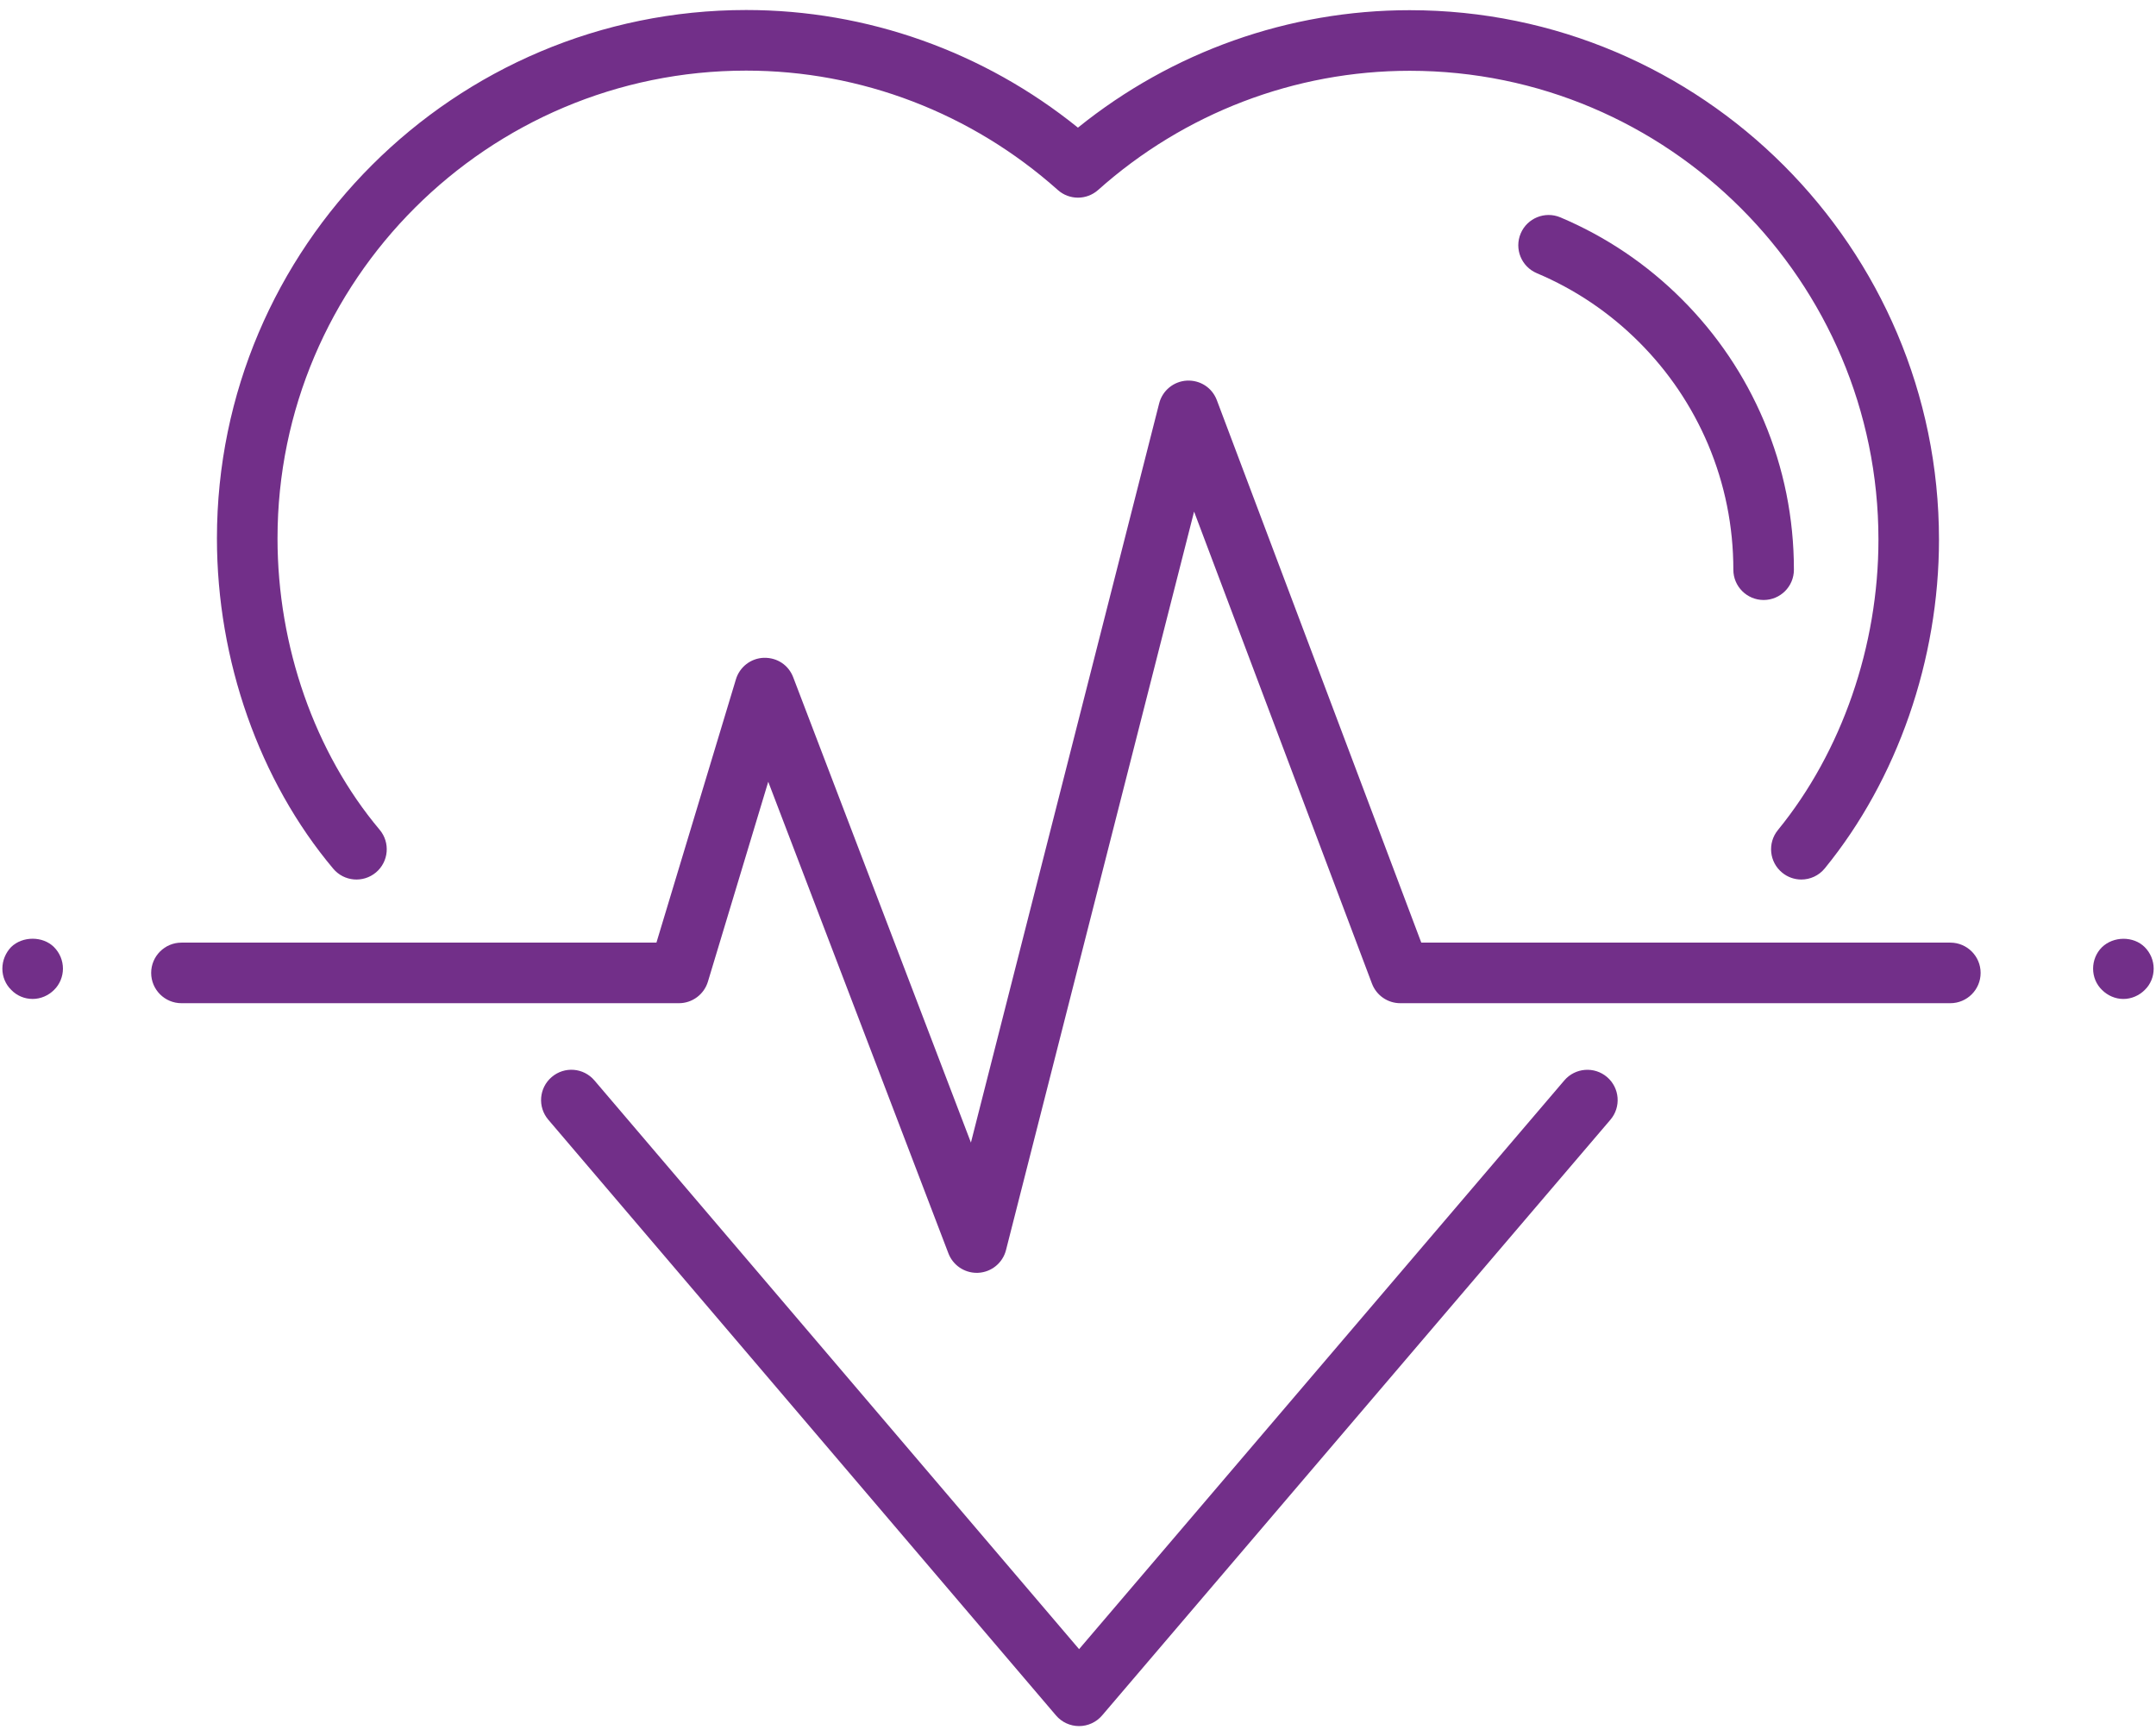 <svg width="113" height="91" viewBox="0 0 113 91" fill="none" xmlns="http://www.w3.org/2000/svg">
<path d="M92.435 31.447C91.559 31.447 90.848 30.736 90.848 29.86C90.848 27.584 90.402 25.375 89.525 23.295C88.672 21.285 87.456 19.48 85.909 17.933C84.361 16.385 82.557 15.168 80.546 14.318C79.738 13.976 79.361 13.045 79.702 12.237C80.045 11.43 80.975 11.053 81.784 11.393C84.172 12.403 86.317 13.849 88.154 15.688C89.99 17.524 91.436 19.667 92.448 22.057C93.493 24.532 94.022 27.157 94.022 29.859C94.023 30.736 93.312 31.447 92.435 31.447L92.435 31.447Z" fill="#722F89"/>
<path d="M51.191 66.712C50.536 66.712 49.944 66.308 49.708 65.691L40.265 40.974L37.103 51.451C36.901 52.12 36.282 52.58 35.584 52.58L9.511 52.58C8.635 52.58 7.923 51.869 7.923 50.992C7.923 50.116 8.635 49.405 9.511 49.405H34.405L38.571 35.605C38.766 34.955 39.354 34.501 40.032 34.477C40.742 34.46 41.331 34.864 41.573 35.497L50.888 59.885L60.754 21.142C60.925 20.47 61.512 19.988 62.204 19.949C62.912 19.914 63.533 20.326 63.777 20.974L74.492 49.405L102.22 49.405C103.096 49.405 103.808 50.116 103.808 50.992C103.808 51.869 103.096 52.58 102.22 52.58H73.393C72.731 52.58 72.141 52.171 71.907 51.553L62.584 26.814L52.727 65.517C52.557 66.188 51.972 66.67 51.281 66.71C51.25 66.713 51.22 66.713 51.19 66.713L51.191 66.712Z" fill="#722F89"/>
<path d="M1.711 52.357C1.293 52.357 0.887 52.192 0.594 51.887C0.29 51.595 0.124 51.188 0.124 50.77C0.124 50.35 0.29 49.944 0.581 49.639C1.178 49.055 2.246 49.055 2.83 49.639C3.134 49.944 3.299 50.35 3.299 50.77C3.299 51.176 3.134 51.595 2.83 51.887C2.538 52.179 2.131 52.357 1.711 52.357H1.711Z" fill="#722F89"/>
<path d="M111.29 52.358C110.871 52.358 110.466 52.18 110.173 51.888C109.868 51.595 109.703 51.189 109.703 50.77C109.703 50.351 109.868 49.944 110.16 49.653C110.768 49.056 111.823 49.056 112.408 49.64C112.712 49.944 112.878 50.351 112.878 50.77C112.878 51.189 112.713 51.596 112.408 51.888C112.116 52.18 111.709 52.358 111.29 52.358L111.29 52.358Z" fill="#722F89"/>
<path d="M94.412 46.098C94.06 46.098 93.703 45.981 93.41 45.74C92.73 45.187 92.629 44.186 93.182 43.507C96.532 39.403 98.453 33.853 98.453 28.284C98.453 14.735 87.431 3.71 73.886 3.71C67.87 3.71 62.069 5.929 57.555 9.957C56.951 10.494 56.044 10.494 55.441 9.957C50.919 5.923 45.12 3.701 39.11 3.701C25.566 3.701 14.545 14.698 14.545 28.216C14.545 33.876 16.496 39.443 19.898 43.49C20.462 44.16 20.375 45.163 19.705 45.726C19.032 46.29 18.031 46.203 17.467 45.532C13.592 40.923 11.37 34.61 11.37 28.216C11.37 12.947 23.812 0.525 39.11 0.525C45.439 0.525 51.562 2.705 56.497 6.69C61.429 2.711 67.55 0.534 73.884 0.534C89.181 0.534 101.626 12.982 101.626 28.284C101.626 34.573 99.444 40.853 95.641 45.513C95.328 45.898 94.87 46.098 94.411 46.098L94.412 46.098Z" fill="#722F89"/>
<path d="M56.555 90.468C56.09 90.468 55.648 90.264 55.347 89.91L28.738 58.687C28.169 58.02 28.249 57.017 28.917 56.449C29.584 55.879 30.585 55.958 31.155 56.628L56.557 86.435L81.989 56.627C82.556 55.962 83.559 55.88 84.228 56.45C84.894 57.019 84.974 58.021 84.405 58.688L57.762 89.912C57.461 90.265 57.019 90.468 56.554 90.468L56.555 90.468Z" fill="#722F89"/>
</svg>
